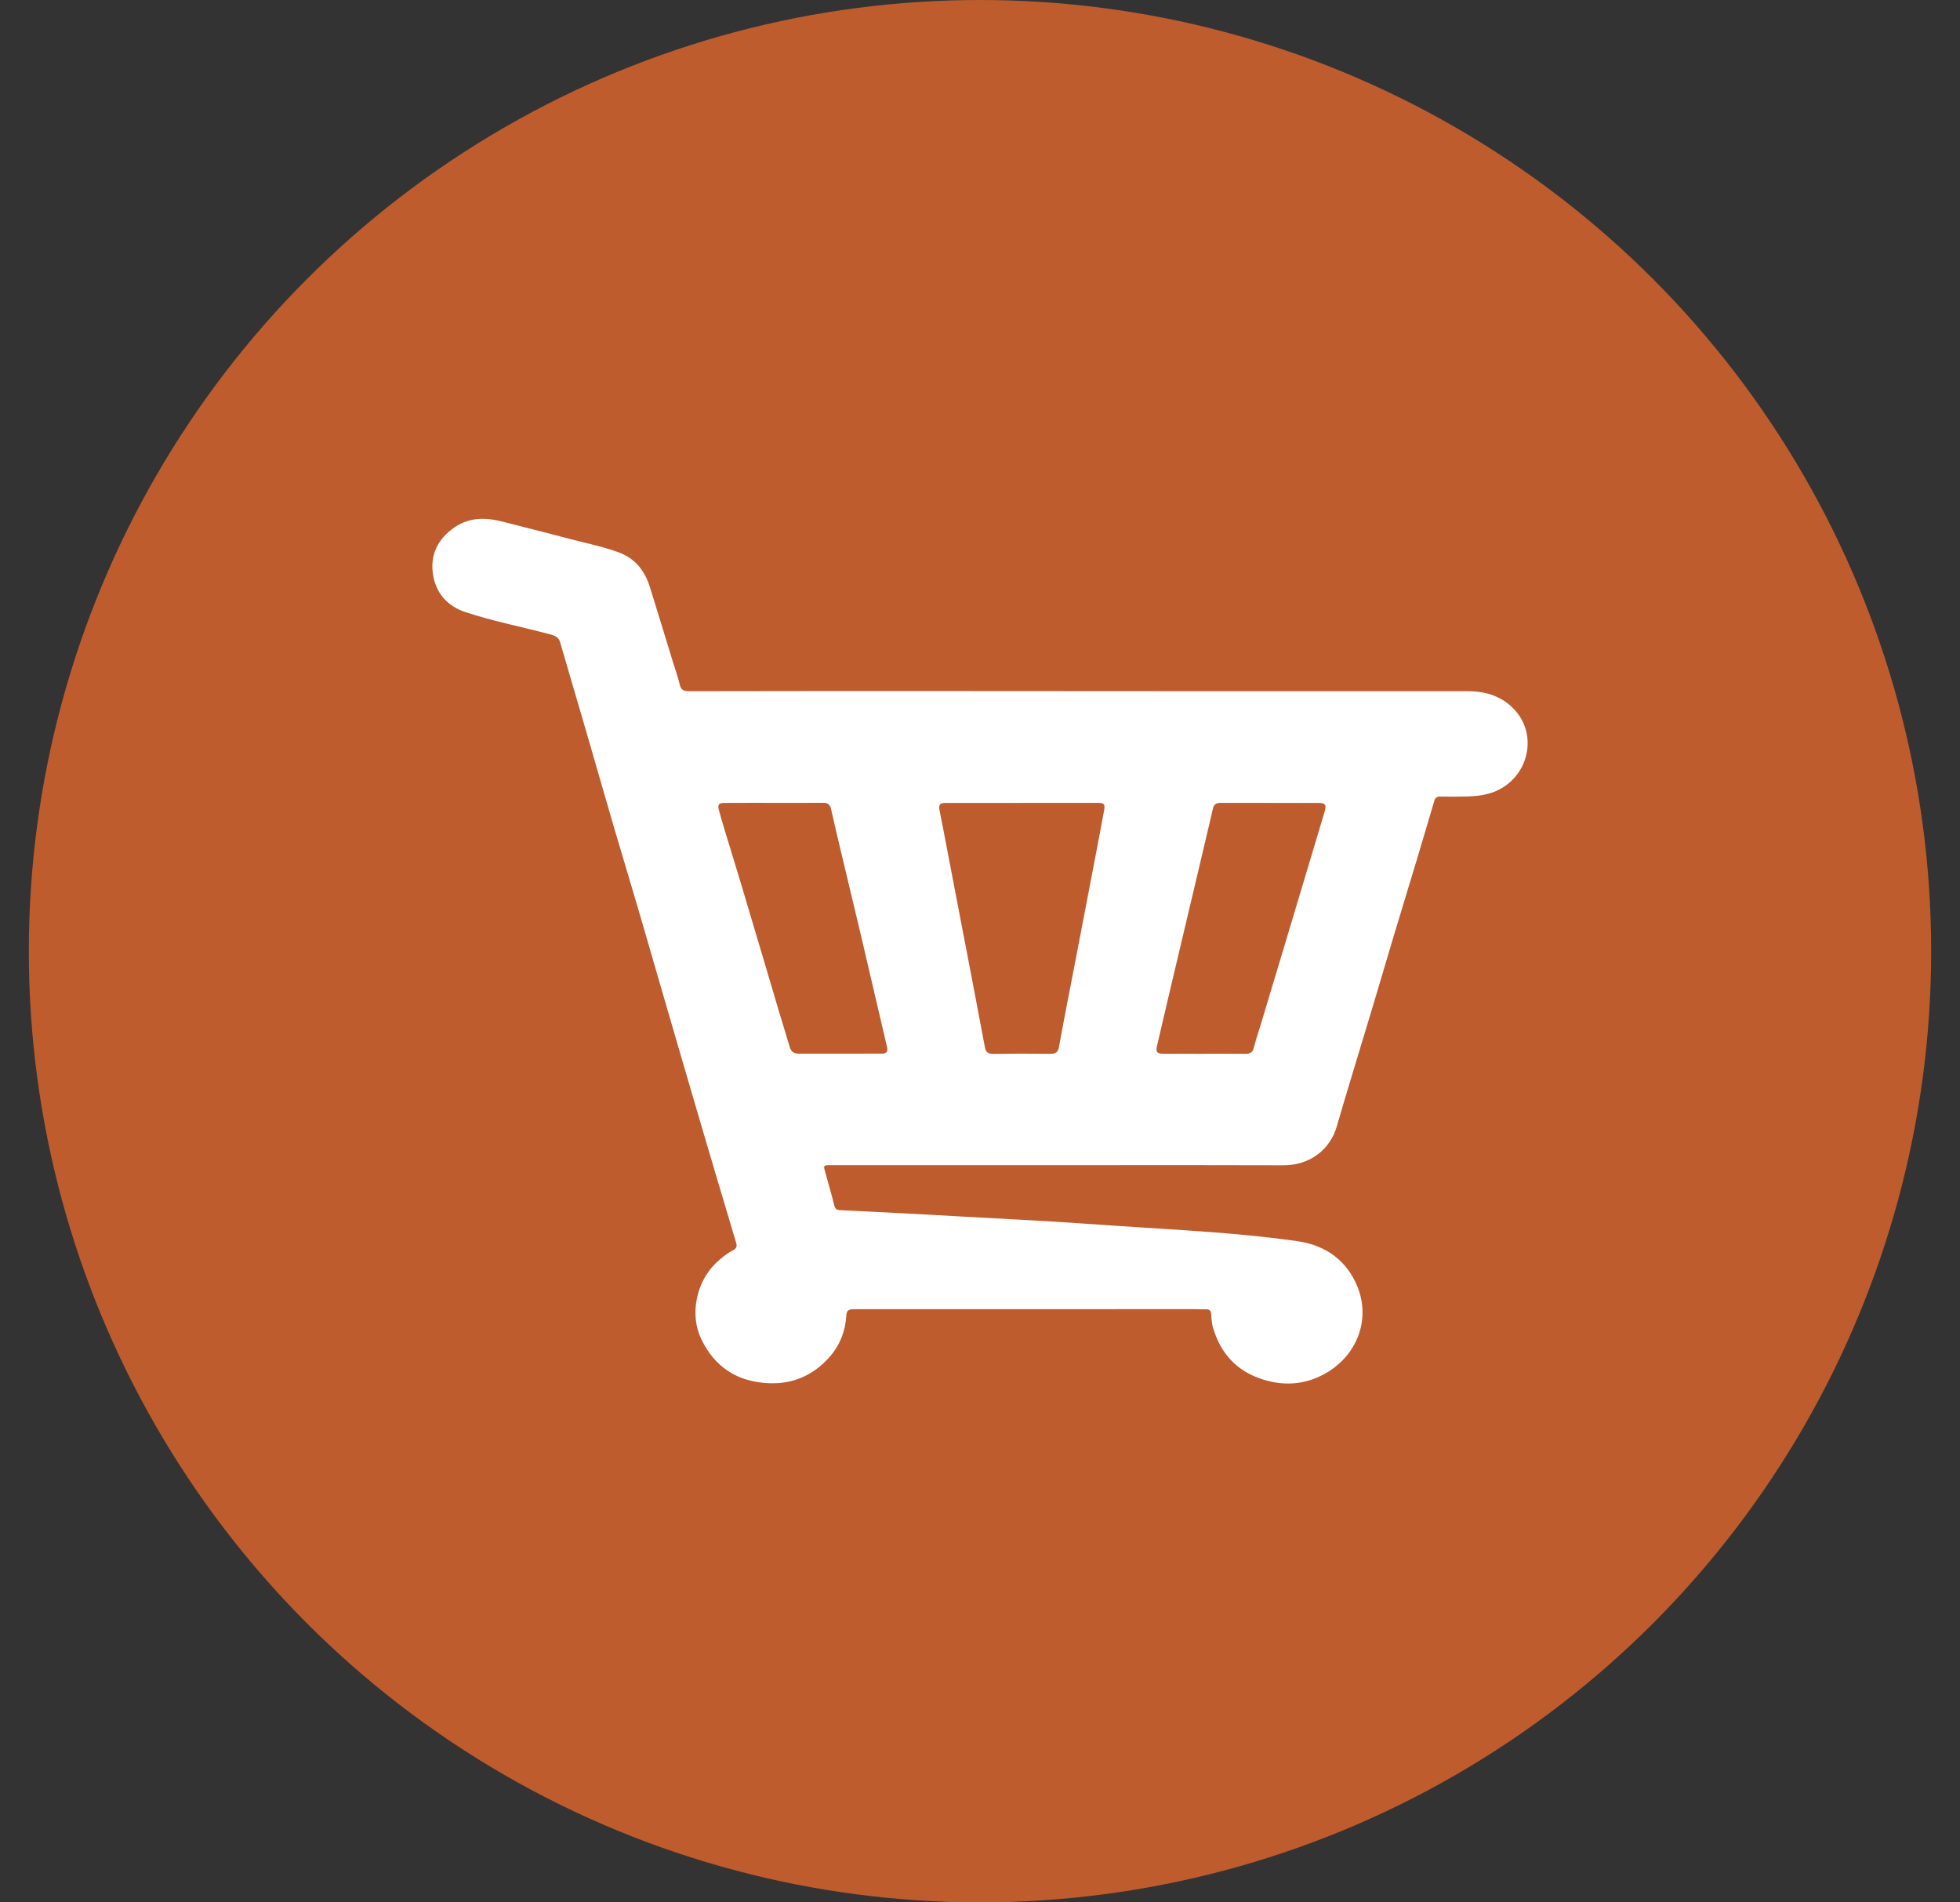<?xml version="1.0" encoding="UTF-8"?> <svg xmlns="http://www.w3.org/2000/svg" width="34" height="33" viewBox="0 0 34 33" fill="none"><rect x="0" y="0" width="34" height="33" fill="#333333" stroke="none"/><circle cx="17" cy="16.5" r="16.5" fill="#BE5C2D"></circle><g clip-path="url(#clip0_143_2)"><path d="M25.274 13.819C25.177 13.819 25.08 13.82 24.983 13.818C24.926 13.817 24.896 13.84 24.881 13.891C24.78 14.233 24.679 14.576 24.576 14.918C24.443 15.36 24.308 15.801 24.175 16.243C24.056 16.639 23.94 17.036 23.821 17.433C23.677 17.914 23.53 18.396 23.385 18.877C23.319 19.097 23.253 19.316 23.19 19.537C23.076 19.936 22.728 20.216 22.26 20.214C21.192 20.21 20.125 20.212 19.057 20.212C17.506 20.212 15.955 20.212 14.404 20.212C14.285 20.212 14.282 20.217 14.312 20.322C14.367 20.52 14.424 20.717 14.474 20.916C14.488 20.97 14.515 20.989 14.57 20.992C15.244 21.026 15.918 21.058 16.591 21.098C17.34 21.141 18.089 21.174 18.837 21.228C19.42 21.27 20.002 21.304 20.585 21.343C21.227 21.386 21.868 21.44 22.504 21.53C23.006 21.601 23.365 21.873 23.547 22.319C23.767 22.859 23.568 23.456 23.059 23.784C22.706 24.01 22.316 24.058 21.909 23.93C21.441 23.783 21.167 23.464 21.04 23.023C21.018 22.946 21.017 22.864 21.009 22.785C21.003 22.734 20.977 22.712 20.922 22.712C20.837 22.713 20.753 22.709 20.668 22.709C18.715 22.71 16.762 22.712 14.809 22.71C14.719 22.71 14.687 22.736 14.681 22.818C14.664 23.099 14.566 23.35 14.368 23.564C14.1 23.854 13.764 24.007 13.358 23.995C12.793 23.978 12.394 23.712 12.163 23.225C11.963 22.805 12.075 22.247 12.413 21.916C12.506 21.825 12.605 21.745 12.721 21.685C12.782 21.653 12.786 21.612 12.77 21.558C12.586 20.942 12.402 20.326 12.22 19.709C12.007 18.986 11.797 18.263 11.586 17.54C11.416 16.957 11.248 16.373 11.078 15.791C10.935 15.302 10.787 14.815 10.643 14.326C10.474 13.746 10.307 13.165 10.139 12.585C9.999 12.105 9.857 11.626 9.718 11.145C9.694 11.062 9.642 11.031 9.557 11.008C9.064 10.875 8.558 10.778 8.073 10.618C7.749 10.511 7.554 10.274 7.509 9.951C7.463 9.618 7.596 9.347 7.885 9.148C8.148 8.966 8.434 8.975 8.73 9.052C9.09 9.145 9.451 9.233 9.809 9.329C10.114 9.411 10.424 9.471 10.721 9.577C11.019 9.684 11.185 9.901 11.272 10.179C11.408 10.611 11.538 11.044 11.671 11.476C11.712 11.61 11.761 11.742 11.792 11.878C11.813 11.967 11.858 11.99 11.949 11.99C13.292 11.987 14.636 11.987 15.98 11.987C17.77 11.988 19.559 11.989 21.349 11.99C22.718 11.991 24.087 11.991 25.456 11.99C25.791 11.99 26.078 12.085 26.295 12.337C26.663 12.763 26.517 13.434 26.006 13.696C25.774 13.816 25.526 13.818 25.274 13.819ZM17.733 13.927C17.733 13.927 17.733 13.927 17.733 13.928C17.294 13.928 16.855 13.927 16.415 13.928C16.299 13.928 16.279 13.957 16.3 14.066C16.336 14.243 16.37 14.422 16.404 14.6C16.483 15.014 16.562 15.429 16.642 15.843C16.711 16.202 16.781 16.561 16.849 16.92C16.928 17.337 17.007 17.755 17.086 18.172C17.1 18.248 17.14 18.282 17.227 18.281C17.559 18.277 17.892 18.276 18.225 18.28C18.315 18.281 18.355 18.247 18.369 18.166C18.415 17.908 18.465 17.652 18.514 17.395C18.585 17.024 18.658 16.654 18.729 16.283C18.801 15.913 18.871 15.542 18.942 15.171C19.012 14.803 19.084 14.436 19.151 14.067C19.174 13.942 19.157 13.927 19.024 13.927C18.593 13.926 18.164 13.927 17.733 13.927ZM20.888 18.28C20.888 18.28 20.888 18.28 20.888 18.279C21.127 18.279 21.365 18.277 21.604 18.28C21.686 18.282 21.729 18.256 21.749 18.177C21.787 18.03 21.836 17.886 21.88 17.74C22.024 17.261 22.168 16.782 22.312 16.303C22.43 15.91 22.548 15.516 22.666 15.122C22.772 14.769 22.879 14.415 22.983 14.062C23.012 13.962 22.985 13.928 22.877 13.928C22.309 13.927 21.741 13.929 21.172 13.927C21.094 13.927 21.057 13.958 21.041 14.025C21.014 14.14 20.987 14.256 20.96 14.372C20.853 14.823 20.747 15.275 20.64 15.726C20.532 16.18 20.424 16.635 20.317 17.089C20.234 17.44 20.154 17.79 20.071 18.141C20.046 18.245 20.068 18.279 20.182 18.279C20.417 18.28 20.652 18.28 20.888 18.28ZM13.432 13.927C13.432 13.927 13.432 13.927 13.432 13.927C13.144 13.927 12.855 13.926 12.566 13.928C12.47 13.928 12.446 13.957 12.469 14.044C12.501 14.167 12.538 14.29 12.575 14.412C12.667 14.717 12.762 15.021 12.853 15.326C12.989 15.779 13.123 16.232 13.258 16.685C13.341 16.962 13.422 17.239 13.504 17.516C13.568 17.73 13.633 17.943 13.698 18.157C13.72 18.232 13.763 18.279 13.857 18.278C14.334 18.276 14.811 18.278 15.288 18.277C15.381 18.277 15.406 18.247 15.387 18.16C15.335 17.931 15.279 17.703 15.226 17.474C15.135 17.083 15.045 16.692 14.953 16.302C14.843 15.836 14.731 15.371 14.62 14.905C14.55 14.613 14.48 14.322 14.415 14.029C14.396 13.947 14.351 13.925 14.27 13.926C13.991 13.929 13.712 13.927 13.432 13.927Z" fill="white"></path></g><defs><clipPath id="clip0_143_2"><rect width="19" height="15" fill="white" transform="translate(7.5 9)"></rect></clipPath></defs></svg> 
